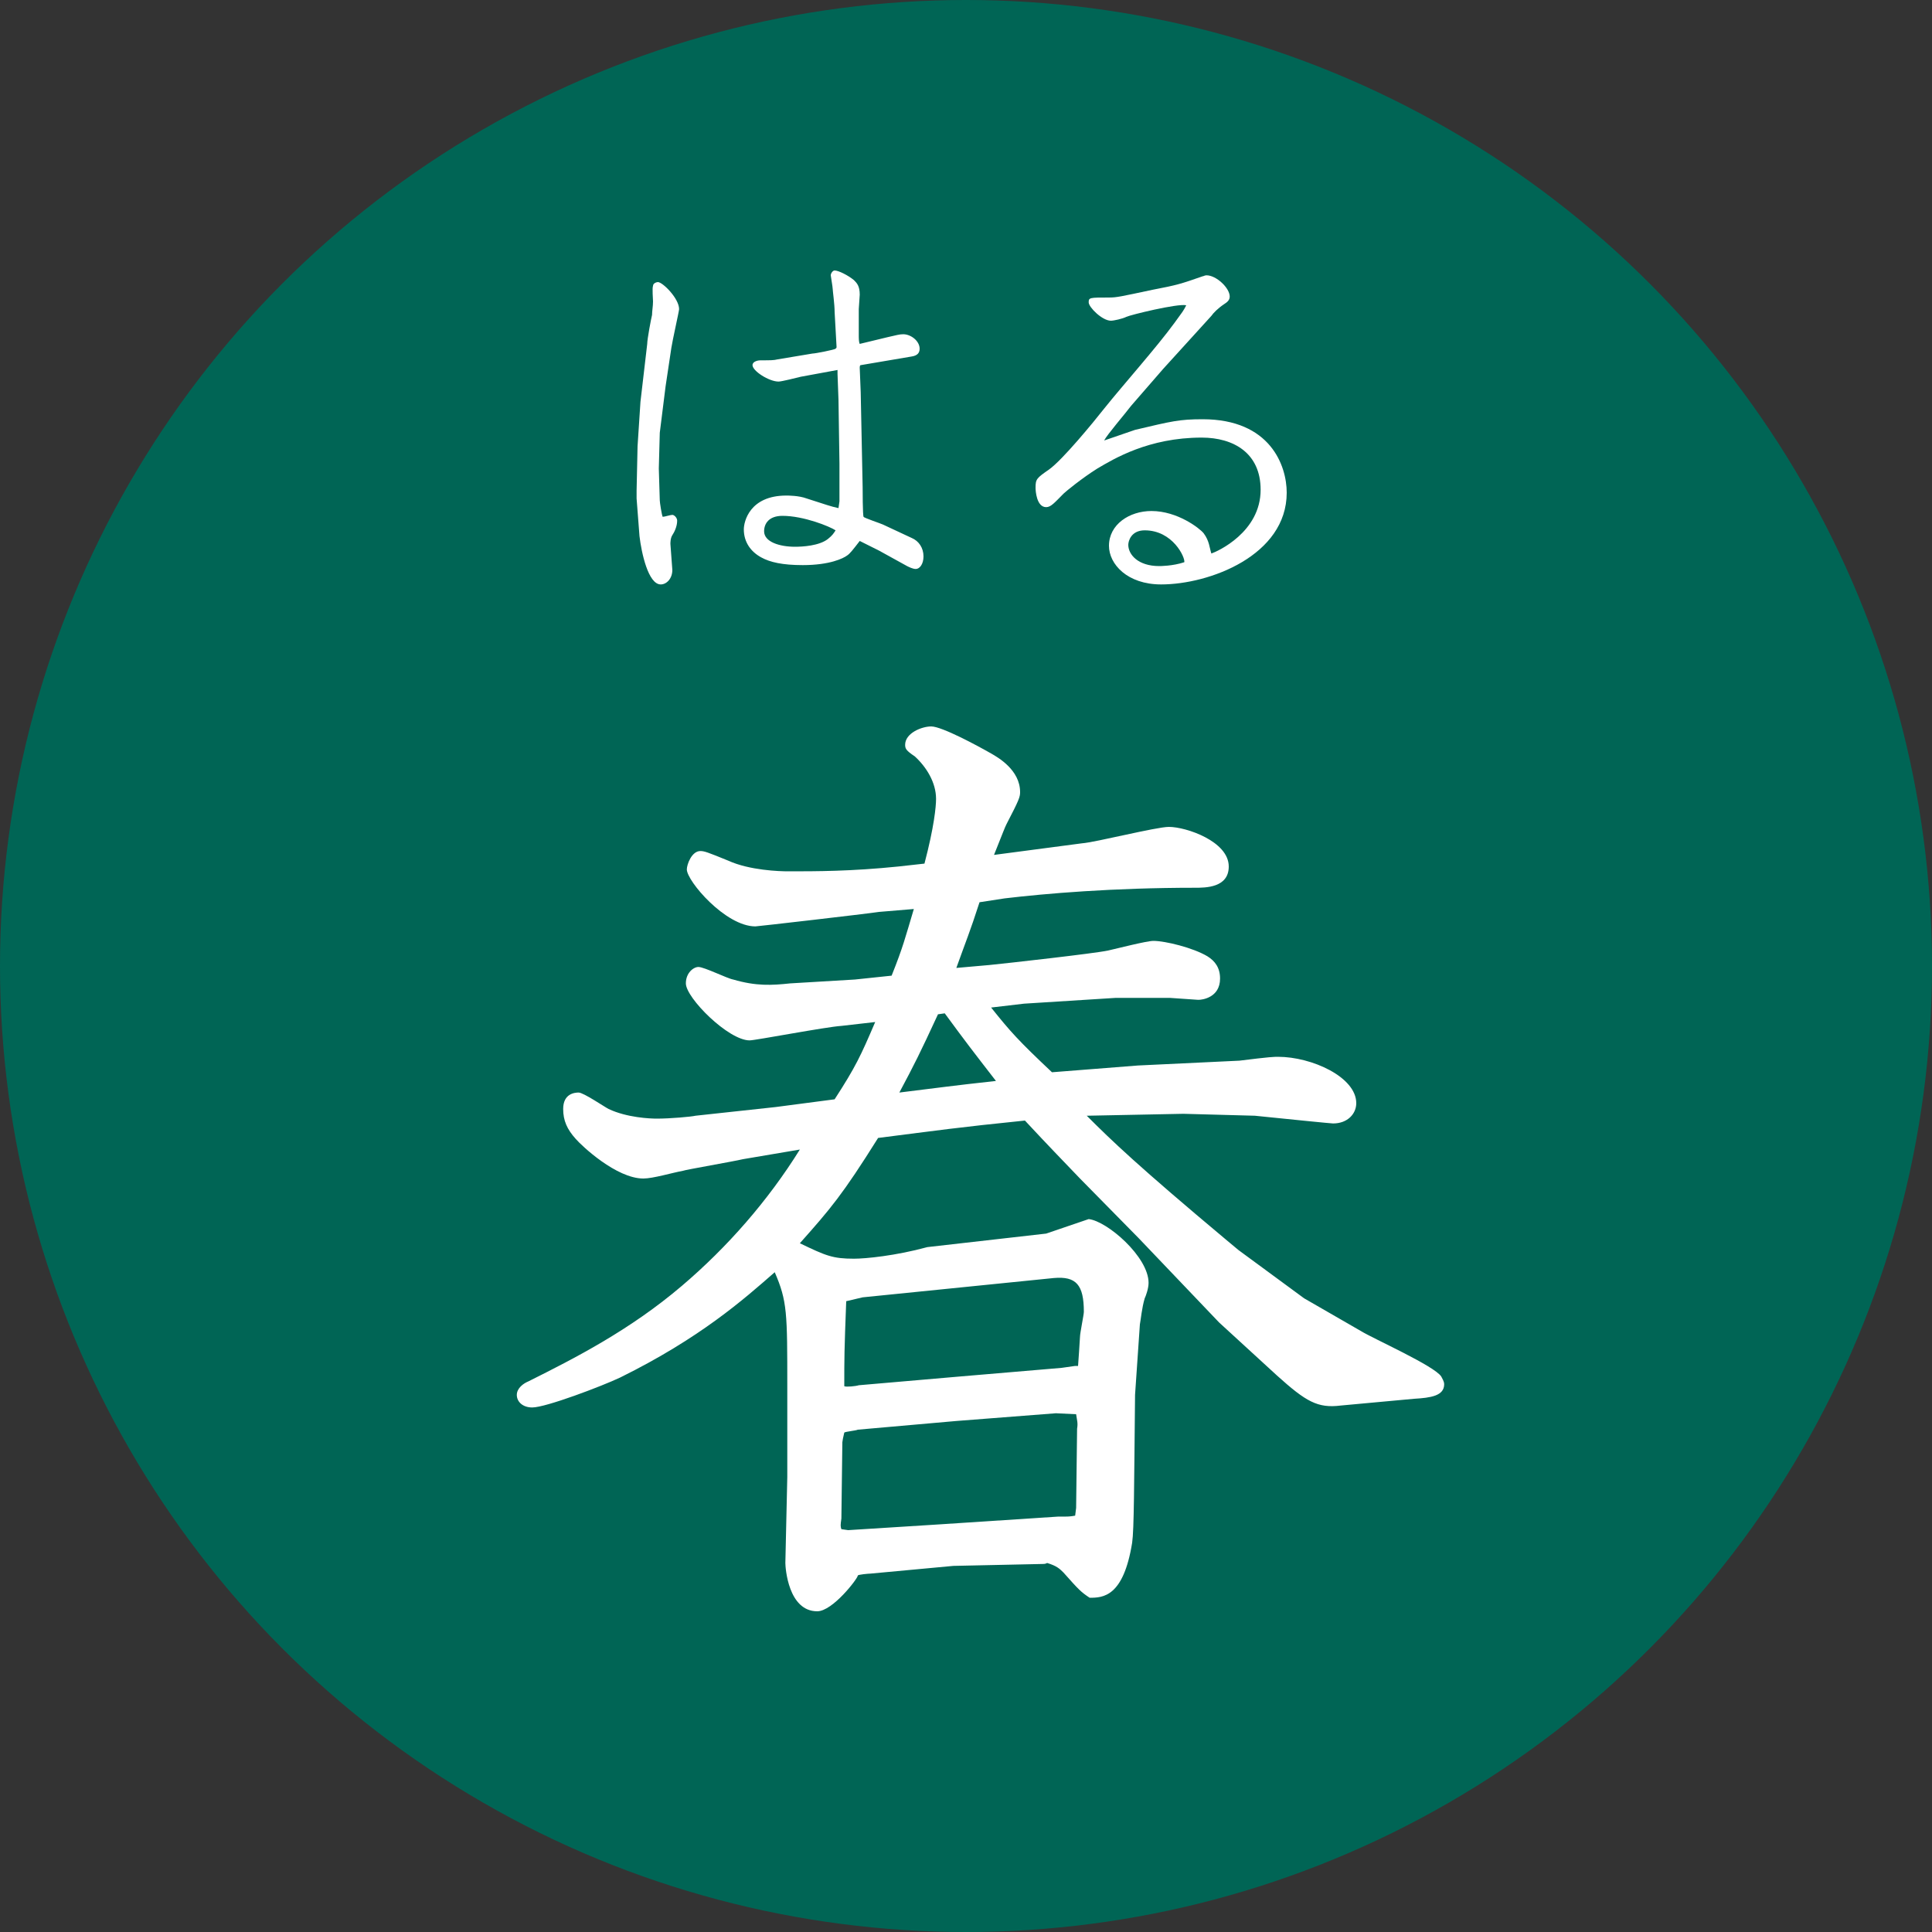 <?xml version="1.0" encoding="utf-8"?>
<!-- Generator: Adobe Illustrator 24.2.0, SVG Export Plug-In . SVG Version: 6.00 Build 0)  -->
<svg version="1.1" id="レイヤー_1" xmlns="http://www.w3.org/2000/svg" xmlns:xlink="http://www.w3.org/1999/xlink" x="0px"
	 y="0px" viewBox="0 0 200 200" width="200px" height="200px" style="enable-background:new 0 0 200 200;" xml:space="preserve">
<rect x="0" y="0" width="200" height="200" fill="#333333" stroke="none"/>
<style type="text/css">
	.st0{fill:#006555;}
	.st1{enable-background:new    ;}
	.st2{fill:#FFFFFF;}
</style>
<g id="spring" transform="translate(-600 -629)">
	<circle id="楕円形_17" class="st0" cx="700" cy="729" r="100"/>
	<g class="st1">
		<path class="st2" d="M712,716.3c1.4-0.1,7.7-1.7,9-1.7c1.8,0,6.2,1.5,6.2,4.1c0,2.2-2.4,2.2-3.5,2.2c-8.5,0-15.5,0.6-19.7,1.1
			l-2.6,0.4c-1,3.1-1.4,4-2.4,6.8l3.4-0.3c2-0.2,10.9-1.2,12.3-1.5c0.9-0.2,4-1,4.7-1c1.2,0,4.1,0.7,5.6,1.6
			c0.8,0.5,1.3,1.2,1.3,2.3c0,2-1.9,2.2-2.2,2.2H724l-2.9-0.2h-5.6l-9.5,0.6l-3.4,0.4c2,2.5,2.8,3.4,6.3,6.7l8.9-0.7l10.5-0.5
			c3.2-0.4,3.6-0.4,4-0.4c3.5,0,8.1,2.1,8.1,4.8c0,1.1-0.9,2.1-2.4,2.1c-0.2,0-4.2-0.4-8.1-0.8l-7.4-0.2c-0.7,0-4.3,0.1-10,0.2
			c2.6,2.6,5.3,5.2,14.5,12.9l1.2,1l6.8,5l5.9,3.4c1.3,0.8,7.6,3.6,8.3,4.7c0.1,0.2,0.3,0.5,0.3,0.8c0,1.2-1.4,1.4-3.1,1.5l-7.6,0.7
			c-2.4,0.3-3.6-0.4-6.6-3.1l-6-5.5l-8.3-8.7l-6.1-6.2c-2.1-2.2-3-3.1-5.7-6c-6.9,0.7-8.9,1-15.2,1.8c-3.7,5.9-4.9,7.3-8.1,10.9
			c2.7,1.3,3.4,1.6,5.6,1.6c1.2,0,4.3-0.3,7.6-1.2l12.3-1.4l4.4-1.5c1.9,0.2,6.2,3.9,6.2,6.6c0,0.6-0.3,1.4-0.4,1.6
			c-0.3,1-0.4,2.2-0.5,2.7l-0.5,7.3c-0.1,9.4-0.1,13.9-0.3,15.3c-0.9,5.6-3,5.7-4.4,5.7c-0.9-0.6-1.1-0.8-2.7-2.6
			c-0.4-0.4-0.7-0.7-1.7-1c-0.2,0.1-0.3,0.1-0.4,0.1l-9.3,0.2l-8.6,0.8c-0.2,0-1.3,0.1-1.3,0.2c0,0.3-2.6,3.7-4.2,3.7
			c-3,0-3.3-4.5-3.3-5l0.2-8.9v-9.3c0-7.7,0-8.9-1.3-11.9c-3.2,2.8-7.7,6.8-16,10.9c-1.9,0.9-7.7,3.1-9.1,3.1c-1,0-1.6-0.6-1.6-1.3
			s0.7-1.2,1.2-1.4c4.8-2.4,10.5-5.3,15.9-9.9c4.7-4,8.9-8.8,12.2-14.1l-5.9,1c-0.8,0.2-6,1.1-6.2,1.2c-1.1,0.2-3.1,0.8-4.1,0.8
			c-2.8,0-6.4-3.4-7-4.1c-0.9-1-1.3-1.9-1.3-3.1c0-1.6,1.2-1.7,1.6-1.7c0.5,0,2.7,1.5,3.1,1.7c1.9,0.9,4.3,1,5,1
			c1.4,0,3.6-0.2,4-0.3l8.3-0.9l6.1-0.8c2.2-3.4,2.7-4.5,4.2-8l-3.5,0.4c-1.6,0.1-8.9,1.5-9.5,1.5c-2.2,0-6.6-4.4-6.6-5.9
			c0-1.1,0.8-1.7,1.3-1.7c0.6,0,3,1.2,3.6,1.3c2.4,0.7,4,0.6,5.9,0.4l6.7-0.4l3.8-0.4c1.2-3,1.4-3.9,2.3-6.9l-3.6,0.3
			c-1.3,0.2-12.6,1.5-12.8,1.5c-3.1,0-7.1-4.7-7.1-5.9c0-0.5,0.5-1.9,1.4-1.9c0.4,0,0.7,0.1,2.9,1c2.2,1,5.3,1.1,6.2,1.1
			c2.9,0,6.5,0,11.4-0.5l2.7-0.3c1-3.8,1.2-5.9,1.2-6.7c0-1.7-1-3.3-2.2-4.4c-0.9-0.6-1-0.8-1-1.2c0-1.2,1.7-1.9,2.7-1.9
			c1.1,0,4.8,2,6.2,2.8c0.7,0.4,3,1.7,3,4c0,0.5-0.1,0.8-1.4,3.3c-0.2,0.4-0.3,0.7-1.3,3.2L712,716.3z M687.8,787.4l9.5-0.6
			l12.2-0.8c1.2,0,1.2,0,1.8-0.1l0.1-0.8l0.1-8.2c0.1-0.6,0-0.8-0.1-1.5l-2.1-0.1l-10.3,0.8l-10.2,0.9c-0.2,0.1-1.3,0.2-1.4,0.3
			c-0.1,0.4-0.2,0.9-0.2,1l-0.1,7.9c-0.1,0.7-0.1,0.8,0,1.1L687.8,787.4z M687.6,763.7c-0.2,5.2-0.2,5.8-0.2,8.8
			c0.2,0.1,1.2,0,1.5-0.1l10.4-0.9l10.6-0.9l1.4-0.2h0.3c0,0,0.2-2.8,0.2-3c0-0.4,0.4-2.3,0.4-2.6c0-2.8-0.8-3.7-3.1-3.5l-19.8,2
			L687.6,763.7z M697.1,734c-1.9,4.1-2.4,5.1-4,8.1c4.1-0.5,5.4-0.7,10-1.2c-2.4-3.1-3.1-4-5.3-7L697.1,734z"/>
	</g>
	<g class="st1">
		<path class="st2" d="M666,675.2l0.3-4.6l0.7-6c0-0.5,0.4-2.6,0.5-3c0-0.4,0.1-0.9,0.1-1.4c0-0.2-0.1-1.4,0-1.6
			c0-0.3,0.4-0.4,0.5-0.4c0.5,0,2.2,1.7,2.2,2.8c0,0.2-0.7,3.3-0.8,4c-0.1,0.6-0.5,3.4-0.6,4l-0.6,4.8l-0.1,3.7l0.1,3.3
			c0,0.2,0.2,1.5,0.3,1.7c0.2,0,0.8-0.2,1-0.2c0.2,0,0.5,0.3,0.5,0.6c0,0.6-0.3,1.2-0.5,1.5c-0.2,0.3-0.2,0.8-0.2,0.9l0.2,2.7
			c0,0.9-0.6,1.5-1.2,1.5c-1.3,0-2-3.3-2.2-5l-0.3-3.9l0-0.8L666,675.2z M686.9,680.9V677l-0.1-6.6l-0.1-2.7c0-0.2,0-0.3,0-0.4
			l-3.8,0.7c-0.4,0.1-2,0.5-2.3,0.5c-1,0-2.7-1.1-2.7-1.7c0-0.4,0.6-0.5,0.8-0.5c1.1,0,1.4,0,1.8-0.1l3.6-0.6c0.3,0,2.3-0.4,2.4-0.5
			c0.1-0.1,0.1-0.1,0.1-0.2l-0.2-3.6c0-0.8-0.2-2.2-0.2-2.4c0-0.2-0.2-1.3-0.2-1.4c0-0.2,0.2-0.5,0.4-0.5c0.4,0,1.4,0.5,2,1
			c0.3,0.3,0.6,0.6,0.6,1.5c0,0.2-0.1,1.3-0.1,1.5l0,2.7c0,0.3,0,0.7,0.1,0.9l2.9-0.7c0.9-0.2,1.2-0.3,1.6-0.3
			c0.8,0,1.7,0.7,1.7,1.5c0,0.4-0.2,0.7-0.8,0.8l-5.3,0.9c-0.1,0-0.1,0.2-0.1,0.3c0,0.4,0.1,2.1,0.1,2.5l0.2,9.8c0,0.2,0,3,0.1,3.1
			c0,0.1,1.8,0.7,2,0.8l3,1.4c0.7,0.3,1.2,1,1.2,1.9c0,0.8-0.4,1.3-0.8,1.3c-0.3,0-0.7-0.2-0.9-0.3L691,686l-2-1
			c-0.7,0.9-1,1.3-1.3,1.5c-0.4,0.3-1.8,1-4.6,1c-2.1,0-3.4-0.3-4.3-0.8c-1.1-0.6-1.8-1.6-1.8-2.9c0-0.8,0.6-3.5,4.4-3.5
			c0.2,0,1.3,0,2.1,0.3c2.2,0.7,2.4,0.8,3.3,1L686.9,680.9z M681,682.4c-1.4,0-1.9,0.8-1.9,1.6c0,1.1,1.6,1.6,3.2,1.6
			c0.8,0,2.5-0.1,3.4-0.8c0.5-0.4,0.6-0.6,0.8-0.9C685.9,683.5,683.2,682.4,681,682.4z"/>
		<path class="st2" d="M720.4,667.2l-3.3,3.8c-0.6,0.8-2.5,3-2.8,3.6l3.2-1.1c3.8-0.9,4.6-1.1,7-1.1c7,0,8.7,4.8,8.7,7.6
			c0,6.5-8,9.5-13,9.5c-3.5,0-5.4-2.1-5.4-4c0-2.2,2.1-3.6,4.4-3.6c2.7,0,5,1.8,5.4,2.3c0.6,0.8,0.6,1.5,0.8,2.1
			c0.6-0.2,5.1-2.2,5.1-6.6c0-3.8-2.8-5.4-6.1-5.4c-5.5,0-9.1,2.2-10.8,3.2c-1.6,1-3.3,2.4-3.5,2.6c-0.9,0.9-1.3,1.4-1.8,1.4
			c-1,0-1.1-1.7-1.1-2c0-0.9,0.1-1,1.4-1.9c1.4-1,4.6-4.9,5.7-6.3c2-2.5,5.4-6.3,7.3-8.9c0.8-1.1,0.9-1.2,1.2-1.8
			c-0.9-0.2-5.8,1-6.2,1.2s-1.3,0.4-1.6,0.4c-0.9,0-2.3-1.4-2.3-1.9c0-0.5,0.1-0.5,2.1-0.5c0.8,0,1.2-0.1,4.5-0.8
			c2.6-0.5,2.9-0.6,5.2-1.4c0.1,0,0.2-0.1,0.4-0.1c1,0,2.4,1.3,2.4,2.2c0,0.4-0.3,0.6-0.6,0.8c-0.6,0.4-1.1,0.9-1.3,1.2L720.4,667.2
			z M718.5,683.9c-1.4,0-1.7,1.1-1.7,1.5c0,1,1,2.2,3.2,2.2c0.1,0,1.4,0,2.6-0.4C722.7,686.7,721.4,683.9,718.5,683.9z"/>
	</g>
</g>
</svg>
